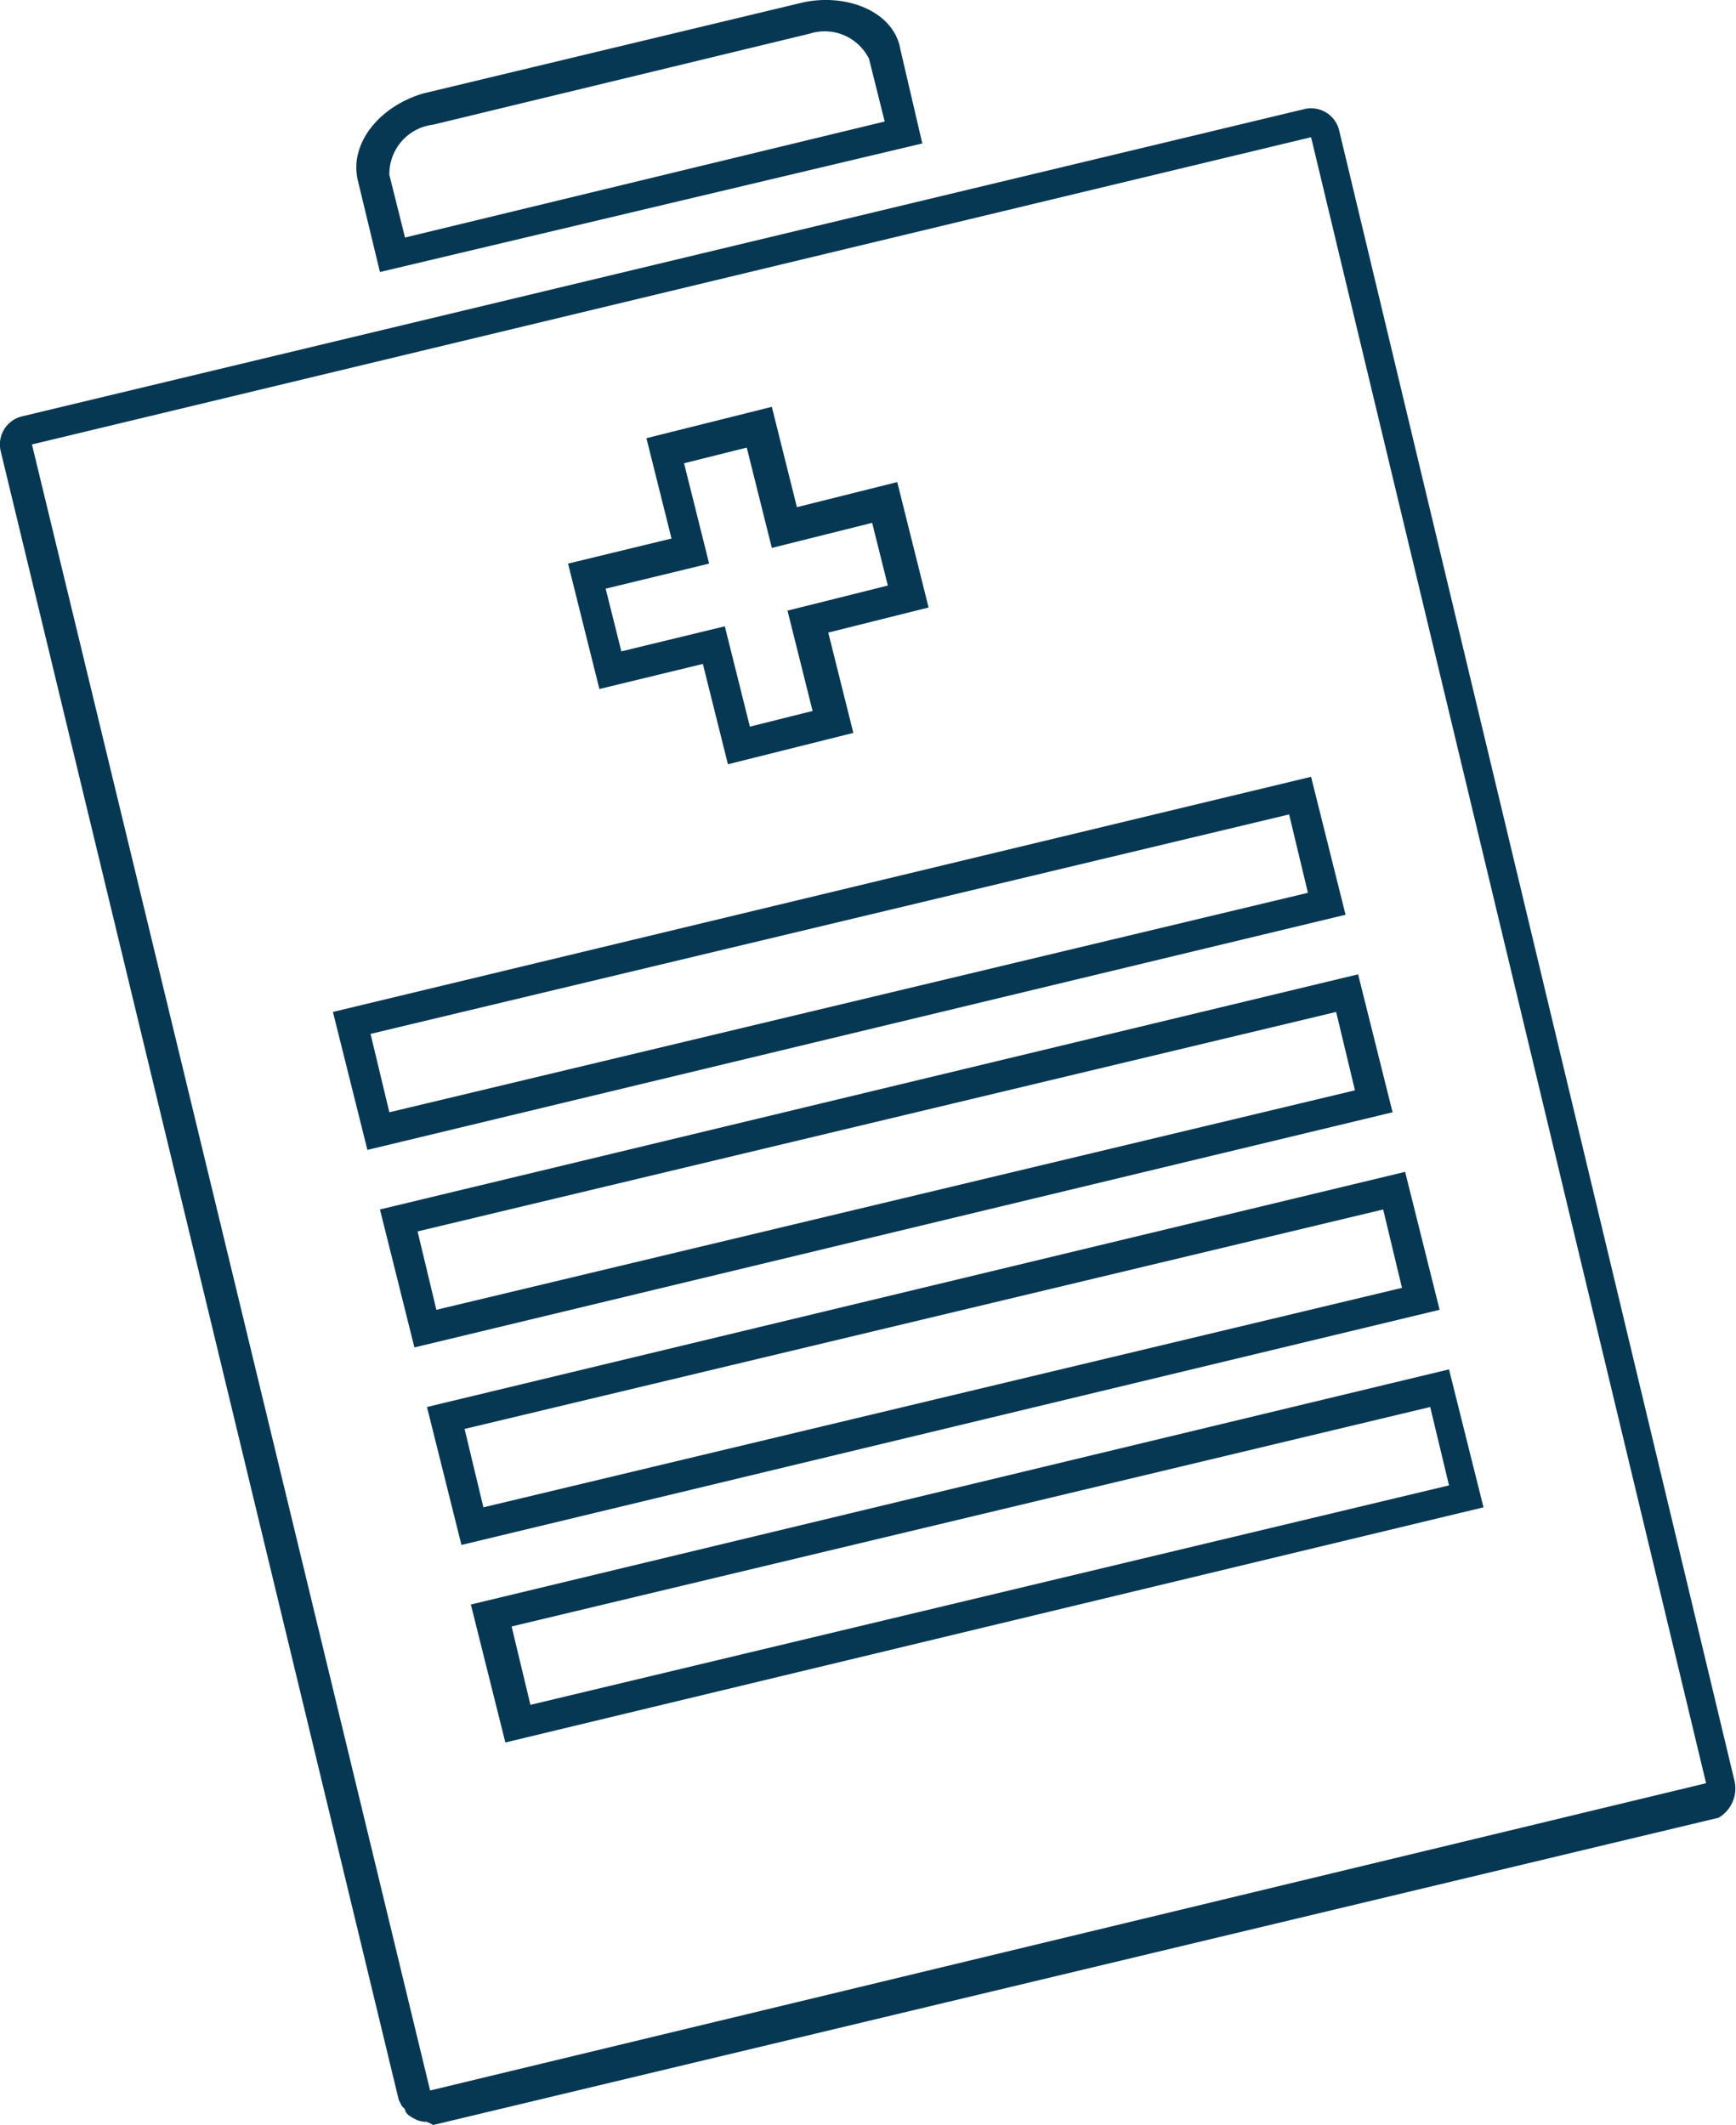 <svg xmlns="http://www.w3.org/2000/svg" width="55.373" height="67.776" viewBox="0 0 55.373 67.776">
  <g id="EAP-80px" transform="translate(-12.281 -6.124)">
    <path id="Tracé_1775" data-name="Tracé 1775" d="M41.7,10.7,24.4,14.8l-.7-2.9c-.3-1.2.7-2.4,2.1-2.8L37.9,6.2c1.4-.3,2.9.3,3.1,1.5Zm-16.5,3L40.5,10,40,8a1.577,1.577,0,0,0-1.9-.8l-12,2.9a1.585,1.585,0,0,0-1.4,1.6Z" fill="#063853"/>
    <path id="Tracé_1776" data-name="Tracé 1776" d="M24,42.8l31.2-7.5-1.1-4.4L22.9,38.4ZM53.4,32.1l.6,2.5-29.3,7-.6-2.5Z" fill="#063853"/>
    <path id="Tracé_1777" data-name="Tracé 1777" d="M67.6,62.9,55,10.3a.921.921,0,0,0-1.1-.7L13,19.4a.921.921,0,0,0-.7,1.1L25,73.1l.1.2.1.1q0,.15.3.3a.756.756,0,0,0,.4.1l.2.1,41-9.8A1.083,1.083,0,0,0,67.6,62.9ZM26,72.8h0L13.3,20.3l40.8-9.8L66.7,63Z" fill="#063853"/>
    <path id="Tracé_1778" data-name="Tracé 1778" d="M27,55.4l31.2-7.5-1.1-4.4L25.9,51ZM56.4,44.7l.6,2.5-29.3,7-.6-2.5Z" fill="#063853"/>
    <path id="Tracé_1779" data-name="Tracé 1779" d="M25.5,49.1l31.2-7.5-1.1-4.4L24.4,44.7ZM54.9,38.4l.6,2.5-29.3,7-.6-2.5Z" fill="#063853"/>
    <path id="Tracé_1780" data-name="Tracé 1780" d="M31.4,28.1l3.3-.8.8,3.2,4-1-.8-3.2,3.2-.8-1-4-3.2.8-.8-3.2-4,1,.8,3.2-3.3.8Zm3.5-4-.8-3.2,2-.5.8,3.2,3.2-.8.5,2-3.2.8.8,3.2-2,.5-.8-3.2-3.3.8-.5-2Z" fill="#063853"/>
    <path id="Tracé_1781" data-name="Tracé 1781" d="M28.4,61.7l31.2-7.5-1.1-4.4L27.3,57.3ZM57.9,51l.6,2.5-29.3,7L28.6,58Z" fill="#063853"/>
  </g>
</svg>
